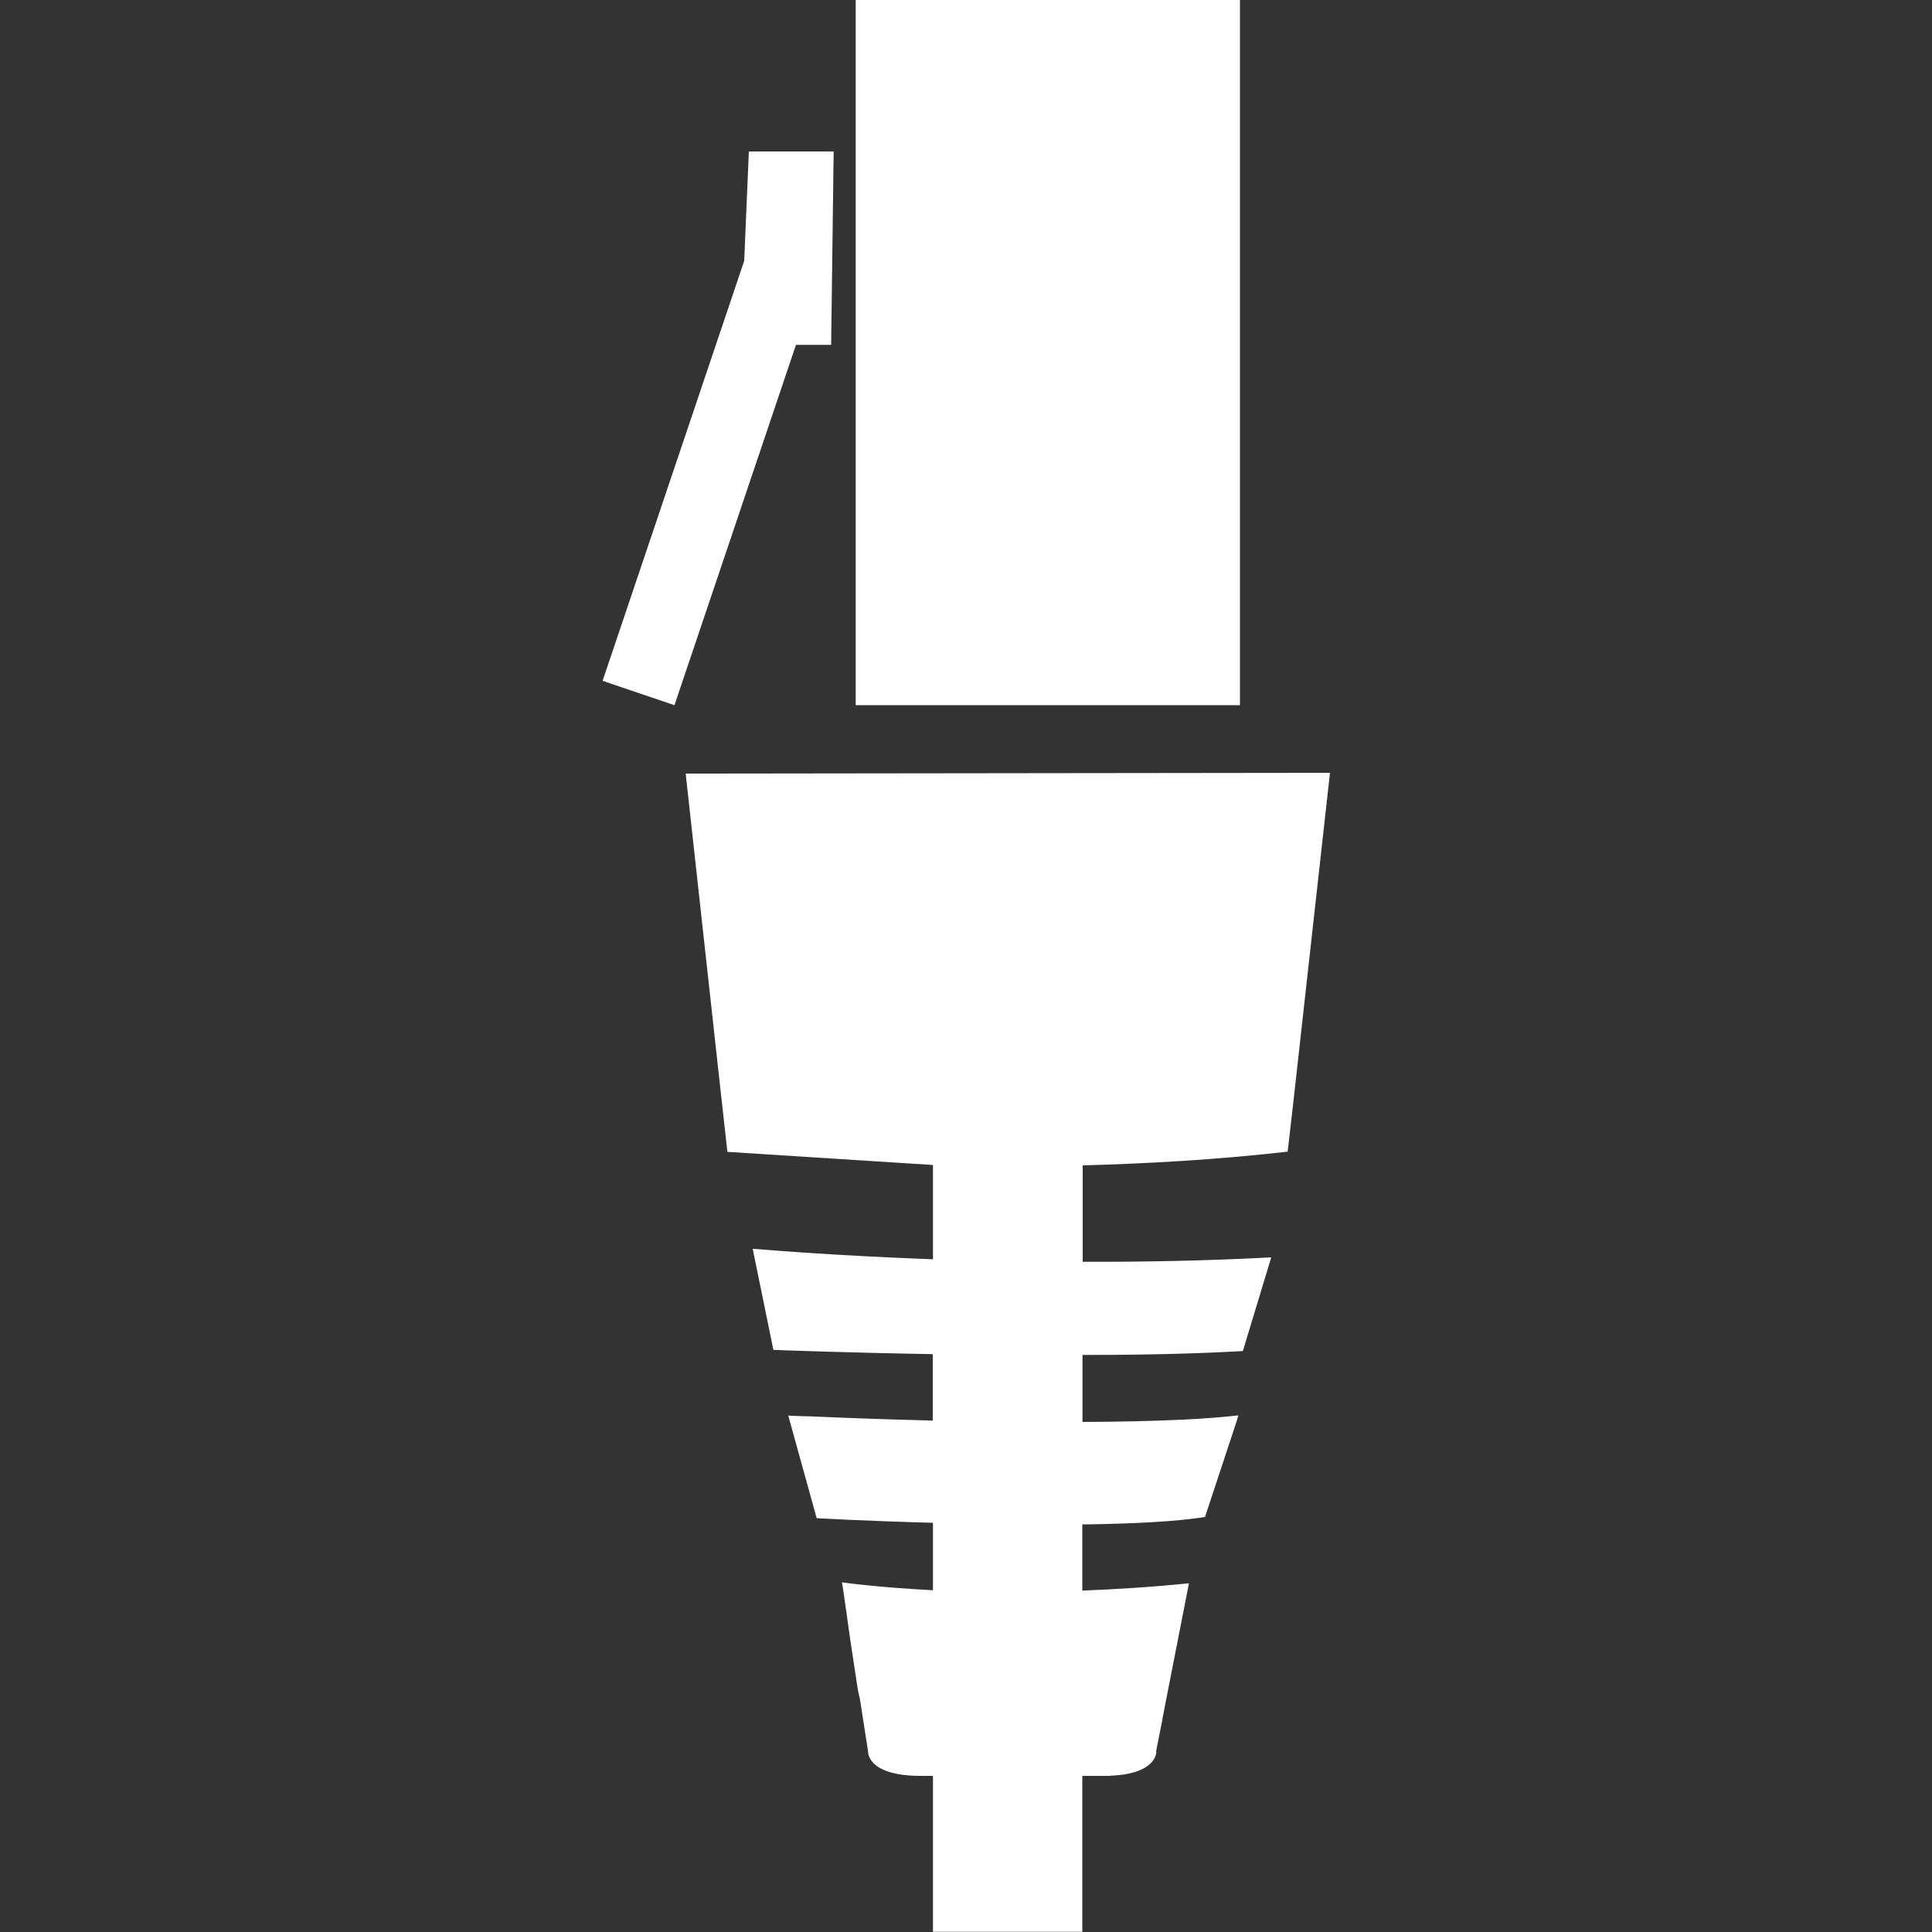 <?xml version="1.0" encoding="utf-8"?>
<!-- Generator: Adobe Illustrator 22.1.0, SVG Export Plug-In . SVG Version: 6.00 Build 0)  -->
<svg version="1.1" id="Layer_1" xmlns="http://www.w3.org/2000/svg" xmlns:xlink="http://www.w3.org/1999/xlink" x="0px" y="0px"
	 viewBox="0 0 1000 1000" style="enable-background:new 0 0 1000 1000;" xml:space="preserve">
<rect x="0" y="0" width="1000" height="1000" fill="#333333" stroke="none"/>
<style type="text/css">
	.st0{display:none;fill:#FFFFFF;}
	.st1{display:none;}
	.st2{display:inline;fill:#337AB7;}
	.st3{fill:#FFFFFF;}
</style>
<path class="st0" d="M-2838.9,174.7l-84.7-84.7c-7.4-7.4-17.5-11.6-28-11.6h-337.6c-26.1,0-47.5,21.4-47.5,47.5V882
	c0,26.1,21.4,47.5,47.5,47.5h414.3c26.1,0,47.5-21.4,47.5-47.5V202.7C-2827.3,192.2-2831.5,182.2-2838.9,174.7z M-3010.2,709.6
	c-8.2,7.1-16.7,14.4-41.3,14.4h-190.1V561.4c0-21.8,17.7-39.5,39.5-39.5h16.4c0,18.6-0.1,64.6-0.1,77.8c0,21.5,16.4,32.7,32.7,32.7
	l101.6,0c24.6,0,33.1,7.3,41.4,14.4c5.5,4.8,11.7,10,21.8,11.9v39C-2998.5,699.5-3004.7,704.8-3010.2,709.6z M-2988.4,713v81.9
	c0,21.8-17.7,39.5-39.5,39.5h-16.4l0.2-95.8c24.7-1.5,35.2-10.5,43.6-17.8C-2996.3,717.3-2993,714.5-2988.4,713z M-3059,738.9
	l-0.2,95.6h-48.4l0.2-95.6H-3059z M-3122.4,738.9l-0.2,95.6h-48.4l0.2-95.6H-3122.4z M-3185.7,738.9l-0.2,95.6h-16.2
	c-21.8,0-39.5-17.7-39.5-39.5v-56H-3185.7z M-3170.9,599.6c0-13.2,0.1-59.2,0.1-77.8h48.4l-0.2,95.5l-30.6,0
	C-3161.7,617.4-3170.9,612.7-3170.9,599.6z M-3107.6,617.4l0.2-95.5h48.4l-0.2,95.5L-3107.6,617.4z M-3000.4,635.4
	c-8.5-7.3-18.9-16.3-43.8-17.8l0.2-95.8h16.2c21.8,0,39.5,17.7,39.5,39.5v81.9C-2993,641.8-2996.3,639-3000.4,635.4z"/>
<g class="st1">
	<path class="st2" d="M379.2,751.5v69.3c0,12.5,28.5,23.3,69.5,28.3c15.6,1.9,33,3,51.3,3c18.3,0,35.8-1,51.3-3
		c41.1-5,69.5-15.8,69.5-28.3v-69.3C590.9,773.4,409.1,773.4,379.2,751.5z"/>
	<path class="st2" d="M500,525.3c0,0-137,3.4-182-29.6v201.6c0,18.9,42.9,35.1,104.7,42.6c23.5,2.9,49.6,4.5,77.3,4.5
		c27.6,0,53.9-1.6,77.3-4.5c61.9-7.5,104.7-23.8,104.7-42.6V495.7C637,528.7,500,525.3,500,525.3z"/>
	<path class="st2" d="M302.6,271.1v186.1c0,26.1,88.4,47.2,197.4,47.2c109.1,0,197.4-21.1,197.4-47.2V271.1
		c-48.8,33-168.6,35-197.4,35C471.2,306.1,351.4,304.1,302.6,271.1z"/>
	<path class="st2" d="M537.4,191.7V28.9h-0.3C536.4,12.9,519.9,0,499.9,0c-20,0-36.4,12.9-37.1,28.9c-0.1,0.4-0.1,0.8-0.1,1.3v161.5
		c-91.2,4.2-160.1,23.4-160.1,46.3c0,26.1,88.4,47.2,197.4,47.2c109.1,0,197.4-21.1,197.4-47.2C697.4,215,628.6,195.8,537.4,191.7z"
		/>
	<path class="st2" d="M583.8,1000V862.6c-52.1,10.4-69.2,10.3-83.8,10.4c-14.6,0.1-36.4-0.5-83.8-10.4V1000H583.8z"/>
</g>
<g class="st1">
	<path class="st2" d="M571.7,549.3c-63.2-6.8-116.3-39.3-144.6-83C399,700.7,326.1,874.2,245.6,1000h348.9
		c63.7-137,114.7-303.2,138-503.4c-31.8,33.1-81.2,54-136.9,54C587.8,550.6,579.6,550.2,571.7,549.3z"/>
	<path class="st2" d="M749.4,143.3l-9.2,1.1c-2.7-28.1-7.4-64-14.5-83.9l-20.6,7.4c6.4,17.9,10.7,52,13.3,79l-12.6,1.5
		c7.4,64.6,4.8,129.8-0.3,182.1c-5.5-5.4-11.5-10.5-18.1-15.3c7.9-58.6,14.5-143.6,4.5-229.1l-11.2,1.3C678.1,58.8,673.4,20.7,666,0
		l-20.6,7.4c6.7,18.7,11.1,55.1,13.7,82.6l-10.5,1.2c8.5,73.2,3.9,147.4-2.5,202.4c-2.6-0.9-5.1-1.9-7.9-2.6
		c6.4-56.5,10.2-130.4,1.6-204.9l-11.7,1.4c-2.8-26.9-7.2-58.8-13.8-77.1l-20.6,7.4c5.9,16.4,10,46.6,12.7,72.3l-10.1,1.2
		c8,68.5,4.5,137.7-1.3,191.5c-1.3-0.1-2.6-0.1-3.9-0.3c-0.4,0-0.7-0.1-1.2-0.1c3.5-49.1,4.4-106-2.3-163.3l-11.1,1.3
		c-2.8-27-7.3-59.2-13.8-77.6L541.9,50c5.9,16.5,10.1,47,12.7,72.8l-10.7,1.3c6.6,56.1,5.4,112.7,1.6,160.9c-0.1,0-0.4,0.1-0.6,0.1
		c-0.3,0-0.7,0.1-1.2,0.1c-0.4,0.1-0.9,0.1-1.3,0.3c-3.9,0.7-7.9,1.6-11.7,2.6c-0.4,0.1-0.7,0.1-1.2,0.3c-0.1,0-0.3,0.1-0.4,0
		c5.3-53.9,7.6-120.6-0.3-187.8l-12.6,1.5c-2.8-27.5-7.3-61.3-14.1-80.3l-20.6,7.4c6.1,17.1,10.3,49.1,13,75.5l-9.1,1.1
		c4.2,36.4,5.3,72.9,4.4,107.2c-0.7-17.4-2-35.1-4.1-52.7l-12.4,1.5c-2.2-28.2-7.3-79-16.3-104.1L436.4,65
		c8.2,22.9,13,72.3,15.1,99.3l-9.3,1.1c8.3,71.1,4.2,143.1-1.9,197.6c-0.1,0.1-0.1,0.3-0.1,0.4s-0.1,0.3-0.1,0.4
		c-1.2,3.4-2.2,6.9-3.1,10.4c-0.3,0.9-0.4,1.6-0.4,2.3c-0.7,2.9-1.2,5.8-1.5,8.8c-0.1,2-0.3,4.1-0.4,6.1v0.6
		c-0.1,3.7,0,7.3,0.3,10.8c1.9,22.5,11.7,43.8,27.5,62.1c25,29.1,65.3,50.2,112.5,55.4c7,0.7,14,1.2,20.9,1.2
		c61.3,0,114.4-29.1,135.4-72.3l0.6,0.1c0.1-0.4,0.4-1.6,0.9-3.4c-0.1-0.1,0-0.3,0-0.3c3.9-8.8,6.4-18.1,7.4-27.7
		c0.1-1.6,0.3-3.4,0.4-5.1c0.1-3.2,0.1-6.4,0-9.5v-0.1C749.6,346.5,761.3,245.4,749.4,143.3z"/>
</g>
<g>
	<rect x="442.9" class="st3" width="198.9" height="365"/>
	<polygon class="st3" points="385.2,135 311.9,352.4 349.1,365 412,178.5 430.2,178.5 431.5,78.4 387.6,78.4 	"/>
	<path class="st3" d="M354.9,400.4l17.3,157.1l4.3,38.7c0,0,0.5,0.1,1.6,0.1l104.8,6.7v48.8c-48.5-1.8-83-4.6-91.3-5.3
		c-1.3-0.1-2-0.1-2-0.1l10.7,52.3c0,0,35.7,1.4,82.5,2.2v34.4c-27.1-0.7-50.3-1.6-63.4-2.2c-1.6,0-2.9-0.1-4.2-0.1
		c-4.6-0.1-7.2-0.3-7.2-0.3l14.7,53.1c0,0,26,1.5,60.2,2.4v34.9c-29.4-1.5-47.1-4.1-47.1-4.1l0.7,4.3l0.5,3.5c0.3,1.8,0.5,4.2,1,6.9
		c1,7.7,2.7,19.5,5.5,37.5c0.4,2.9,0.9,5.6,1.6,8.2l4.2,27.1c0,0-0.9,12.7,27.3,12.7h6.3v80.7h77.3v-80.7h11h3.4v-0.1
		c24.7-0.9,23.9-12.6,23.9-12.6h-0.1l3-15.2h0.1c0-0.5,0-0.8,0-0.8l13.9-71c-19.6,2-37.9,3.1-55.2,3.8V789c1.2,0,2.5,0,3.7,0
		c23.2-0.4,44.6-1.4,59.8-3.8l16.4-49.6l0.9-3c-8.2,0.9-17.9,1.7-28.6,2.2h-0.8c-15.5,0.8-33.1,1.1-51.3,1.2v-34.7c1.7,0,3.3,0,5,0
		c28,0,55.3-0.7,78-2l14.7-48.5c-33.9,1.8-66.8,2.4-97.6,2.3v-49.9c33.2-0.9,69-2.9,106.1-7.1l3.3-28.9l18.6-167.2L354.9,400.4z"/>
</g>
<path class="st0" d="M686.2,74.5H313.8c-44,0-79.8,35.7-79.8,79.8v691.5c0,44,35.7,79.8,79.8,79.8h372.3c44,0,79.8-35.7,79.8-79.8
	V154.3C766,110.2,730.2,74.5,686.2,74.5z M500,872.3c-29.4,0-53.2-23.8-53.2-53.2S470.6,766,500,766c29.4,0,53.2,23.8,53.2,53.2
	S529.4,872.3,500,872.3z"/>
</svg>
